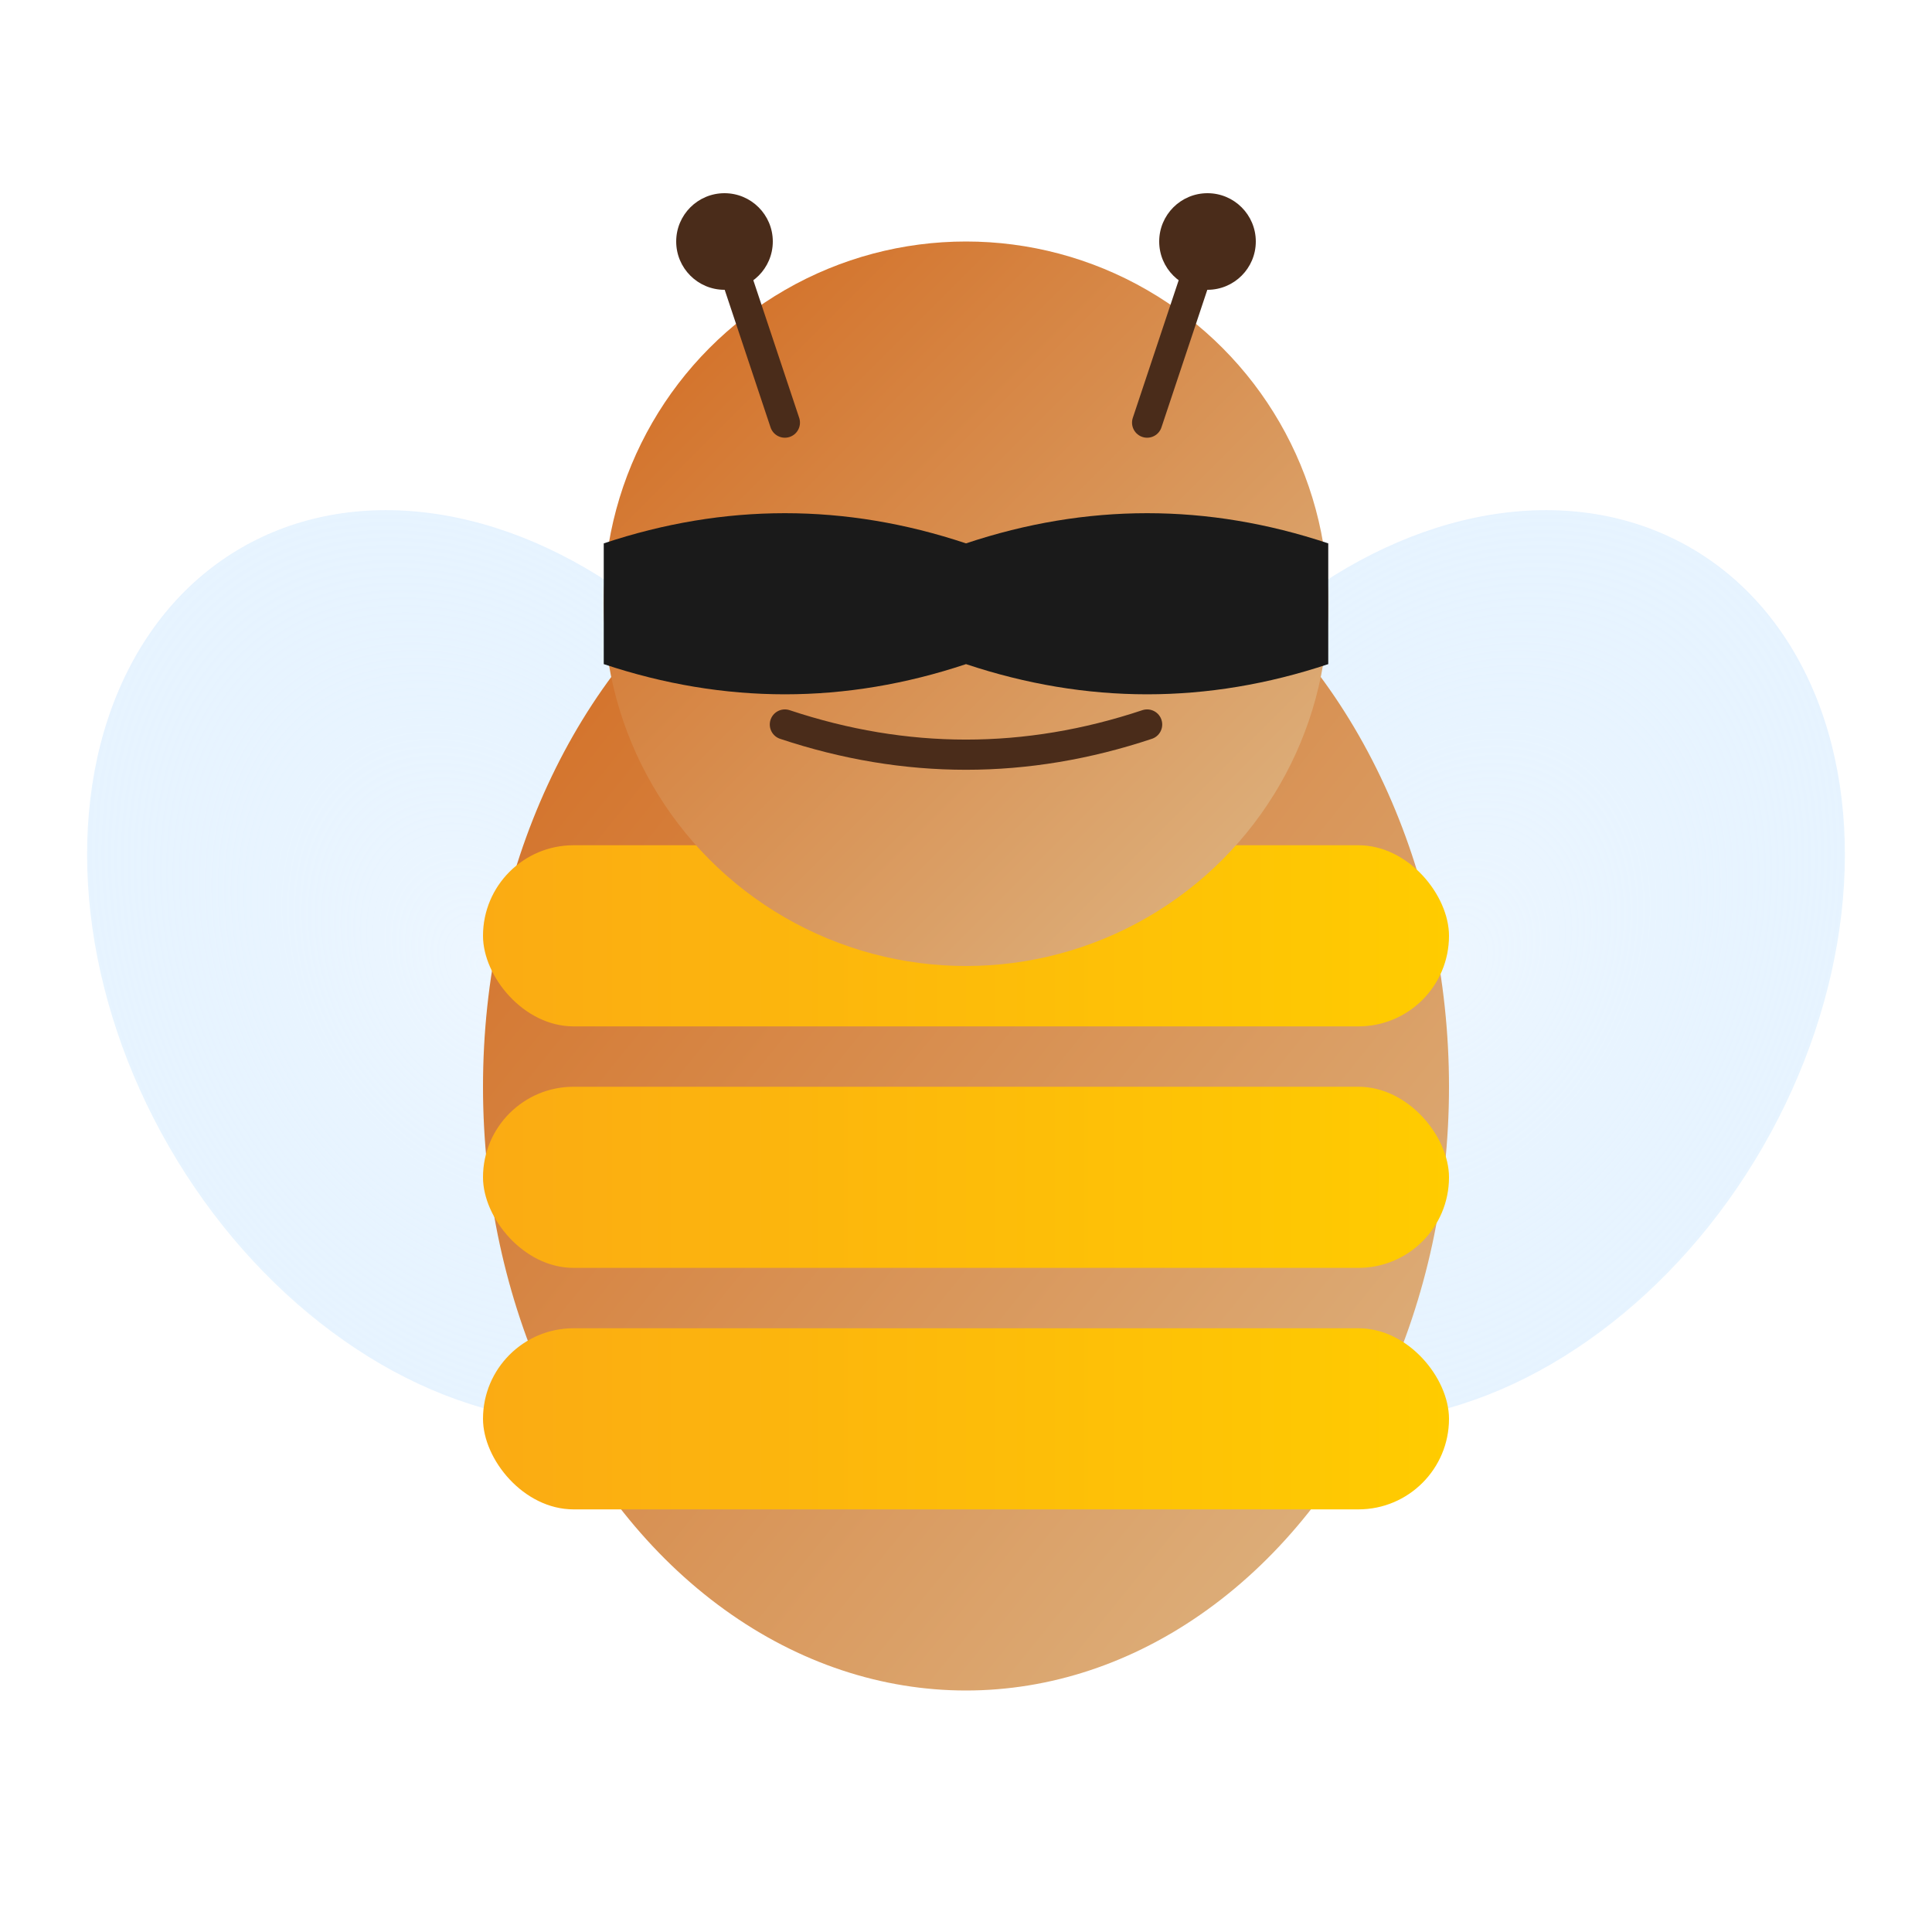 <svg width="32" height="32" viewBox="0 0 32 32" fill="none" xmlns="http://www.w3.org/2000/svg">
  <!-- Gradient definitions -->
  <defs>
    <linearGradient id="bodyGradient" x1="0%" y1="0%" x2="100%" y2="100%">
      <stop offset="0%" stop-color="#D2691E" />
      <stop offset="100%" stop-color="#DEB887" />
    </linearGradient>
    <linearGradient id="stripeGradient" x1="0%" y1="0%" x2="100%" y2="0%">
      <stop offset="0%" stop-color="#fbab13" />
      <stop offset="100%" stop-color="#ffcc00" />
    </linearGradient>
    <radialGradient id="wingGradient">
      <stop offset="0%" stop-color="#e6f3ff" stop-opacity="0.9" />
      <stop offset="100%" stop-color="#cce7ff" stop-opacity="0.6" />
    </radialGradient>
  </defs>

  <!-- Wings -->
  <ellipse cx="8" cy="16" rx="6" ry="8" fill="url(#wingGradient)" transform="rotate(-30 8 16)" opacity="0.8" />
  <ellipse cx="24" cy="16" rx="6" ry="8" fill="url(#wingGradient)" transform="rotate(30 24 16)" opacity="0.8" />

  <!-- Bee body -->
  <ellipse cx="16" cy="18" rx="8" ry="10" fill="url(#bodyGradient)" />
  
  <!-- Stripes -->
  <rect x="8" y="14" width="16" height="3" fill="url(#stripeGradient)" rx="1.5" />
  <rect x="8" y="18" width="16" height="3" fill="url(#stripeGradient)" rx="1.5" />
  <rect x="8" y="22" width="16" height="3" fill="url(#stripeGradient)" rx="1.5" />
  
  <!-- Head -->
  <circle cx="16" cy="10" r="6" fill="url(#bodyGradient)" />
  
  <!-- Antenna -->
  <line x1="13" y1="7" x2="12" y2="4" stroke="#4a2c1a" stroke-width="0.5" stroke-linecap="round" />
  <line x1="19" y1="7" x2="20" y2="4" stroke="#4a2c1a" stroke-width="0.5" stroke-linecap="round" />
  <circle cx="12" cy="4" r="0.8" fill="#4a2c1a" />
  <circle cx="20" cy="4" r="0.8" fill="#4a2c1a" />
  
  <!-- Sunglasses (simplified) -->
  <path d="M 10 9 Q 13 8 16 9 Q 19 8 22 9 L 22 11 Q 19 12 16 11 Q 13 12 10 11 Z" fill="#1a1a1a" />
  
  <!-- Simple smile -->
  <path d="M 13 12 Q 16 13 19 12" stroke="#4a2c1a" stroke-width="0.5" fill="none" stroke-linecap="round" />
</svg>